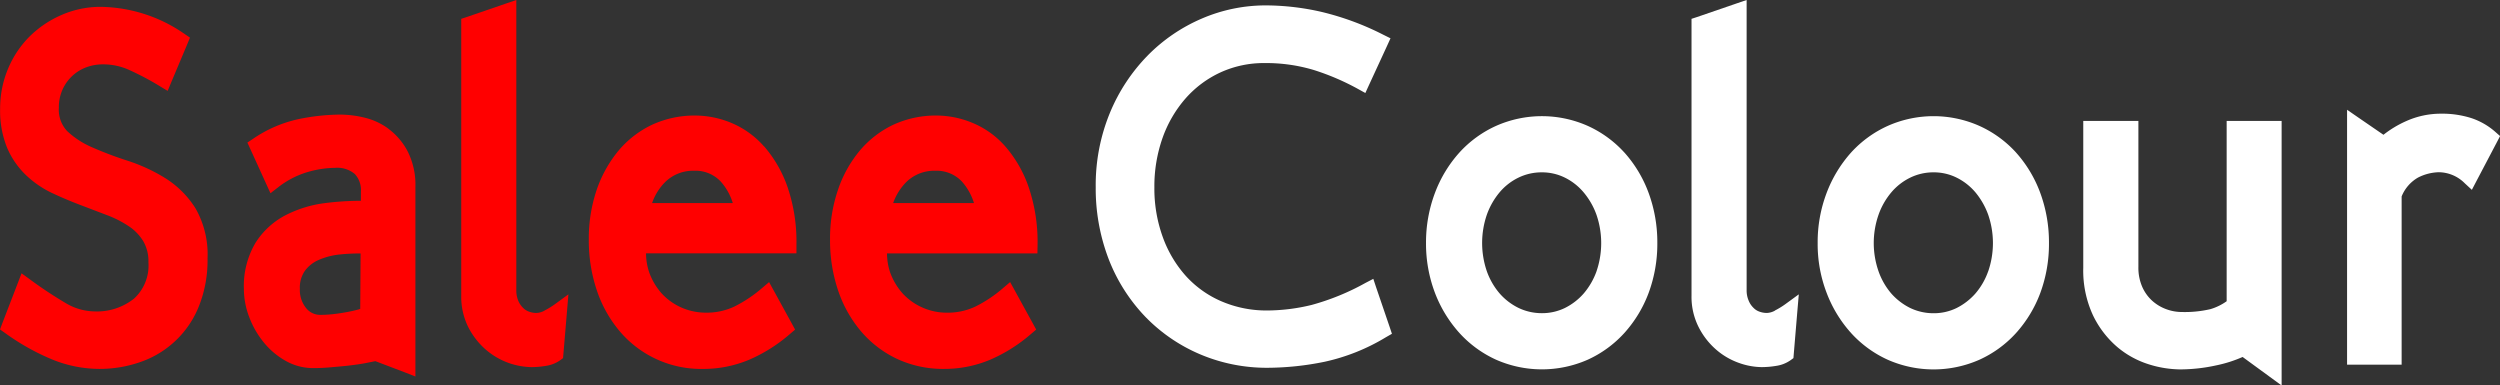 <svg id="Group_1" data-name="Group 1" xmlns="http://www.w3.org/2000/svg" width="124.66" height="19.221" viewBox="0 0 124.66 19.221">
  <rect x="0" y="0" width="124.66" height="19.221" fill="#333333" stroke="none"/>
  <path id="Path_1" data-name="Path 1" d="M13.052,41.922a8.536,8.536,0,0,0-1.875-.87c-.628-.2-1.22-.428-1.757-.662a4.281,4.281,0,0,1-1.265-.816A1.551,1.551,0,0,1,7.738,38.4a2.138,2.138,0,0,1,.161-.848,2.1,2.1,0,0,1,1.157-1.143,2.359,2.359,0,0,1,.89-.166,3.134,3.134,0,0,1,1.255.26,13.894,13.894,0,0,1,1.6.846l.362.217.172-.413.8-1.9.141-.343-.294-.2a7.485,7.485,0,0,0-4.138-1.334,4.827,4.827,0,0,0-1.944.392A5.2,5.2,0,0,0,6.3,34.832,4.972,4.972,0,0,0,5.209,36.45a5.117,5.117,0,0,0-.4,2,4.891,4.891,0,0,0,.355,1.969A4.147,4.147,0,0,0,6.1,41.768a4.941,4.941,0,0,0,1.276.88c.454.213.918.412,1.381.587,0,0,1.364.52,1.364.52a5.357,5.357,0,0,1,1.11.564,2.369,2.369,0,0,1,.717.744,1.981,1.981,0,0,1,.256,1.054,2.233,2.233,0,0,1-.709,1.8,2.97,2.97,0,0,1-1.985.645A2.883,2.883,0,0,1,8.05,48.13a20.8,20.8,0,0,1-1.783-1.185l-.389-.283-.181.471-.771,2-.123.328.27.191A11.5,11.5,0,0,0,7.43,50.969a6.264,6.264,0,0,0,2.319.46,6.136,6.136,0,0,0,2.065-.347A4.82,4.82,0,0,0,14.723,48.3a6.183,6.183,0,0,0,.429-2.381,4.617,4.617,0,0,0-.609-2.511,4.771,4.771,0,0,0-1.491-1.486" transform="translate(-4.803 -33.034)" fill="red"/>
  <path id="Path_2" data-name="Path 2" d="M84.3,66.028a3.335,3.335,0,0,0-1.22-.554,5.266,5.266,0,0,0-1.169-.143,10.574,10.574,0,0,0-2.083.225,6.428,6.428,0,0,0-2.252.97l-.3.2.16.351.99,2.175.367-.283a4.416,4.416,0,0,1,1.44-.759,5.063,5.063,0,0,1,1.42-.224,1.359,1.359,0,0,1,.983.311,1.176,1.176,0,0,1,.3.881v.451a14.224,14.224,0,0,0-1.812.118,5.878,5.878,0,0,0-1.979.619,3.9,3.9,0,0,0-1.47,1.368,4.228,4.228,0,0,0-.574,2.29,3.965,3.965,0,0,0,.272,1.42A4.482,4.482,0,0,0,78.1,76.7a3.805,3.805,0,0,0,1.088.913,2.775,2.775,0,0,0,1.373.359c.254,0,.54-.011.852-.039s.607-.051.9-.085.58-.073.843-.123c.226-.044.375-.074.5-.1l1.489.566.509.2V68.938a3.7,3.7,0,0,0-.4-1.8,3.3,3.3,0,0,0-.961-1.11m-1.391,8.99a1.126,1.126,0,0,1-.14.044c-.175.046-.366.089-.589.128s-.429.071-.648.094-.418.033-.6.033a.891.891,0,0,1-.733-.353,1.425,1.425,0,0,1-.3-.937,1.48,1.48,0,0,1,.236-.884,1.658,1.658,0,0,1,.685-.556,3.527,3.527,0,0,1,1.1-.284,9.585,9.585,0,0,1,1.007-.047Z" transform="translate(-64.94 -59.617)" fill="red"/>
  <path id="Path_3" data-name="Path 3" d="M145.688,46.851a.912.912,0,0,1-.407.117,1.087,1.087,0,0,1-.367-.065.771.771,0,0,1-.3-.192,1.093,1.093,0,0,1-.24-.358,1.335,1.335,0,0,1-.094-.53V31.363l-.5.171-1.978.679-.269.089V46.114a3.4,3.4,0,0,0,.356,1.572,3.729,3.729,0,0,0,.867,1.109,3.581,3.581,0,0,0,2.283.874,4.344,4.344,0,0,0,.718-.063,1.641,1.641,0,0,0,.7-.273l.153-.113.017-.2.177-2.1.073-.88-.673.491a3.906,3.906,0,0,1-.521.318" transform="translate(-118.534 -31.363)" fill="red"/>
  <path id="Path_4" data-name="Path 4" d="M261.2,72.084a8.476,8.476,0,0,0-.448-2.889,6.116,6.116,0,0,0-1.161-2.02A4.418,4.418,0,0,0,257.952,66a4.724,4.724,0,0,0-1.784-.365,5.063,5.063,0,0,0-2.152.455,4.966,4.966,0,0,0-1.685,1.3,6.069,6.069,0,0,0-1.09,1.97,7.506,7.506,0,0,0-.389,2.461,7.792,7.792,0,0,0,.41,2.561,6.227,6.227,0,0,0,1.172,2.057,5.351,5.351,0,0,0,1.8,1.349,5.432,5.432,0,0,0,2.3.481,5.877,5.877,0,0,0,2.317-.464,7.857,7.857,0,0,0,2.012-1.269l.269-.228-.175-.321-.9-1.64-.225-.407-.343.291a6.54,6.54,0,0,1-1.4.935,3.248,3.248,0,0,1-1.4.3,3.012,3.012,0,0,1-1.228-.256,2.953,2.953,0,0,1-.985-.7,3.214,3.214,0,0,1-.631-1.063,3.045,3.045,0,0,1-.152-.939h7.5ZM254,70a2.8,2.8,0,0,1,.661-1.054,1.984,1.984,0,0,1,1.433-.558,1.734,1.734,0,0,1,1.335.54,2.888,2.888,0,0,1,.6,1.072Z" transform="translate(-209.463 -59.874)" fill="red"/>
  <path id="Path_5" data-name="Path 5" d="M188.089,67.176A4.441,4.441,0,0,0,186.453,66a4.735,4.735,0,0,0-1.784-.365,5.073,5.073,0,0,0-2.154.455,4.976,4.976,0,0,0-1.686,1.3,6.23,6.23,0,0,0-1.092,1.97,7.588,7.588,0,0,0-.386,2.461,7.787,7.787,0,0,0,.41,2.561,6.214,6.214,0,0,0,1.174,2.06,5.318,5.318,0,0,0,4.107,1.828,5.889,5.889,0,0,0,2.319-.464,7.829,7.829,0,0,0,2.01-1.269l.267-.228-.174-.321-.9-1.64-.223-.407L188,74.23a6.652,6.652,0,0,1-1.4.935,3.255,3.255,0,0,1-1.4.3,3.038,3.038,0,0,1-1.231-.256,2.964,2.964,0,0,1-.981-.7,3.213,3.213,0,0,1-.629-1.063,3.012,3.012,0,0,1-.154-.939h7.5v-.423a8.435,8.435,0,0,0-.446-2.889,6.2,6.2,0,0,0-1.163-2.02M182.507,70a2.72,2.72,0,0,1,.659-1.054,1.979,1.979,0,0,1,1.43-.558,1.724,1.724,0,0,1,1.335.54,2.865,2.865,0,0,1,.6,1.072Z" transform="translate(-149.991 -59.874)" fill="red"/>
  <path id="Path_6" data-name="Path 6" d="M343.586,47.112l-.146-.44-.384.2a12,12,0,0,1-2.687,1.1,9.491,9.491,0,0,1-2.206.278,5.691,5.691,0,0,1-2.287-.453,5.124,5.124,0,0,1-1.773-1.257,5.892,5.892,0,0,1-1.157-1.939,7.1,7.1,0,0,1-.423-2.495,7.241,7.241,0,0,1,.413-2.476,6.051,6.051,0,0,1,1.149-1.962,5.245,5.245,0,0,1,1.742-1.293,5.186,5.186,0,0,1,2.182-.462,8.274,8.274,0,0,1,2.458.344,12.153,12.153,0,0,1,2.232.959l.344.19.172-.377.9-1.951.182-.4-.367-.182a13.864,13.864,0,0,0-3.073-1.135,12.551,12.551,0,0,0-2.785-.324,8.054,8.054,0,0,0-3.186.658,8.463,8.463,0,0,0-2.7,1.844,9,9,0,0,0-1.881,2.858,9.459,9.459,0,0,0-.707,3.7,9.836,9.836,0,0,0,.646,3.592,8.668,8.668,0,0,0,1.807,2.853,8.326,8.326,0,0,0,2.731,1.884,8.513,8.513,0,0,0,3.408.681,14.434,14.434,0,0,0,2.82-.3,9.995,9.995,0,0,0,3.058-1.223l.3-.172-.115-.345Z" transform="translate(-274.961 -32.768)" fill="#fff"/>
  <path id="Path_7" data-name="Path 7" d="M437.412,67.608a5.551,5.551,0,0,0-1.834-1.33,5.634,5.634,0,0,0-4.549,0,5.566,5.566,0,0,0-1.835,1.33,6.321,6.321,0,0,0-1.222,2.014,6.989,6.989,0,0,0-.447,2.5,6.9,6.9,0,0,0,.447,2.491,6.363,6.363,0,0,0,1.222,2,5.594,5.594,0,0,0,1.835,1.334,5.667,5.667,0,0,0,4.549,0,5.579,5.579,0,0,0,1.834-1.334,6.234,6.234,0,0,0,1.213-2,7.056,7.056,0,0,0,.434-2.487,7.14,7.14,0,0,0-.434-2.5,6.246,6.246,0,0,0-1.213-2.02m-1.383,5.924a3.552,3.552,0,0,1-.638,1.106,3.037,3.037,0,0,1-.937.725,2.6,2.6,0,0,1-1.151.261,2.68,2.68,0,0,1-1.165-.262,3,3,0,0,1-.944-.724,3.494,3.494,0,0,1-.637-1.106,4.349,4.349,0,0,1,0-2.815,3.632,3.632,0,0,1,.638-1.12,2.862,2.862,0,0,1,.945-.734A2.627,2.627,0,0,1,433.3,68.6a2.562,2.562,0,0,1,1.152.265,2.892,2.892,0,0,1,.932.733,3.635,3.635,0,0,1,.642,1.122,4.349,4.349,0,0,1,0,2.815" transform="translate(-356.418 -60.006)" fill="#fff"/>
  <path id="Path_8" data-name="Path 8" d="M629.5,76.2a2.714,2.714,0,0,1-.81.395,5.621,5.621,0,0,1-1.425.143,2.239,2.239,0,0,1-.788-.145,2.157,2.157,0,0,1-.695-.421,2.048,2.048,0,0,1-.493-.692,2.382,2.382,0,0,1-.19-.988V67.21H622.35v7.316a5.3,5.3,0,0,0,.488,2.384,4.827,4.827,0,0,0,1.2,1.567,4.534,4.534,0,0,0,1.569.866,5.384,5.384,0,0,0,1.568.257,8.461,8.461,0,0,0,1.8-.2,6.527,6.527,0,0,0,1.321-.42l1.345.983.6.438V67.21H629.5Z" transform="translate(-518.47 -61.18)" fill="#fff"/>
  <path id="Path_9" data-name="Path 9" d="M707.9,64.986a3.457,3.457,0,0,0-1.159-.664,4.794,4.794,0,0,0-1.548-.225,4.221,4.221,0,0,0-1.715.369,5.25,5.25,0,0,0-1.135.683l-1.227-.842-.588-.406v12.71h2.721V68.223a1.9,1.9,0,0,1,.816-.94,2.4,2.4,0,0,1,1.042-.267,1.854,1.854,0,0,1,1.29.551l.354.327.229-.438,1.013-1.927.164-.316Z" transform="translate(-583.494 -58.428)" fill="#fff"/>
  <path id="Path_10" data-name="Path 10" d="M510.4,46.851a.91.91,0,0,1-.406.117,1.093,1.093,0,0,1-.368-.065.759.759,0,0,1-.3-.192,1.04,1.04,0,0,1-.24-.36,1.289,1.289,0,0,1-.1-.527V31.363l-.5.171-1.976.679-.272.089V46.114a3.343,3.343,0,0,0,.361,1.572,3.683,3.683,0,0,0,.865,1.109,3.527,3.527,0,0,0,1.132.662,3.486,3.486,0,0,0,1.15.212,4.528,4.528,0,0,0,.719-.063,1.662,1.662,0,0,0,.7-.273l.155-.113.016-.2.176-2.1.075-.88-.673.491a3.958,3.958,0,0,1-.522.318" transform="translate(-421.892 -31.363)" fill="#fff"/>
  <path id="Path_11" data-name="Path 11" d="M553.51,67.608a5.557,5.557,0,0,0-1.838-1.33,5.624,5.624,0,0,0-4.544,0,5.569,5.569,0,0,0-1.837,1.33,6.415,6.415,0,0,0-1.223,2.017,6.917,6.917,0,0,0-.447,2.5,6.786,6.786,0,0,0,.45,2.491,6.346,6.346,0,0,0,1.22,2,5.575,5.575,0,0,0,1.837,1.334,5.657,5.657,0,0,0,4.544,0,5.563,5.563,0,0,0,1.838-1.334,6.234,6.234,0,0,0,1.212-2,7.062,7.062,0,0,0,.433-2.487,7.146,7.146,0,0,0-.433-2.5,6.246,6.246,0,0,0-1.212-2.02m-1.386,5.924a3.465,3.465,0,0,1-.635,1.106,3.11,3.11,0,0,1-.938.725,2.583,2.583,0,0,1-1.153.261,2.682,2.682,0,0,1-1.164-.262,3.08,3.08,0,0,1-.944-.724,3.47,3.47,0,0,1-.634-1.106,4.279,4.279,0,0,1,0-2.816,3.565,3.565,0,0,1,.638-1.119,2.9,2.9,0,0,1,.943-.734A2.622,2.622,0,0,1,549.4,68.6a2.543,2.543,0,0,1,1.153.265,2.922,2.922,0,0,1,.936.734,3.724,3.724,0,0,1,.637,1.119,4.344,4.344,0,0,1,0,2.816" transform="translate(-452.985 -60.006)" fill="#fff"/>
</svg>
